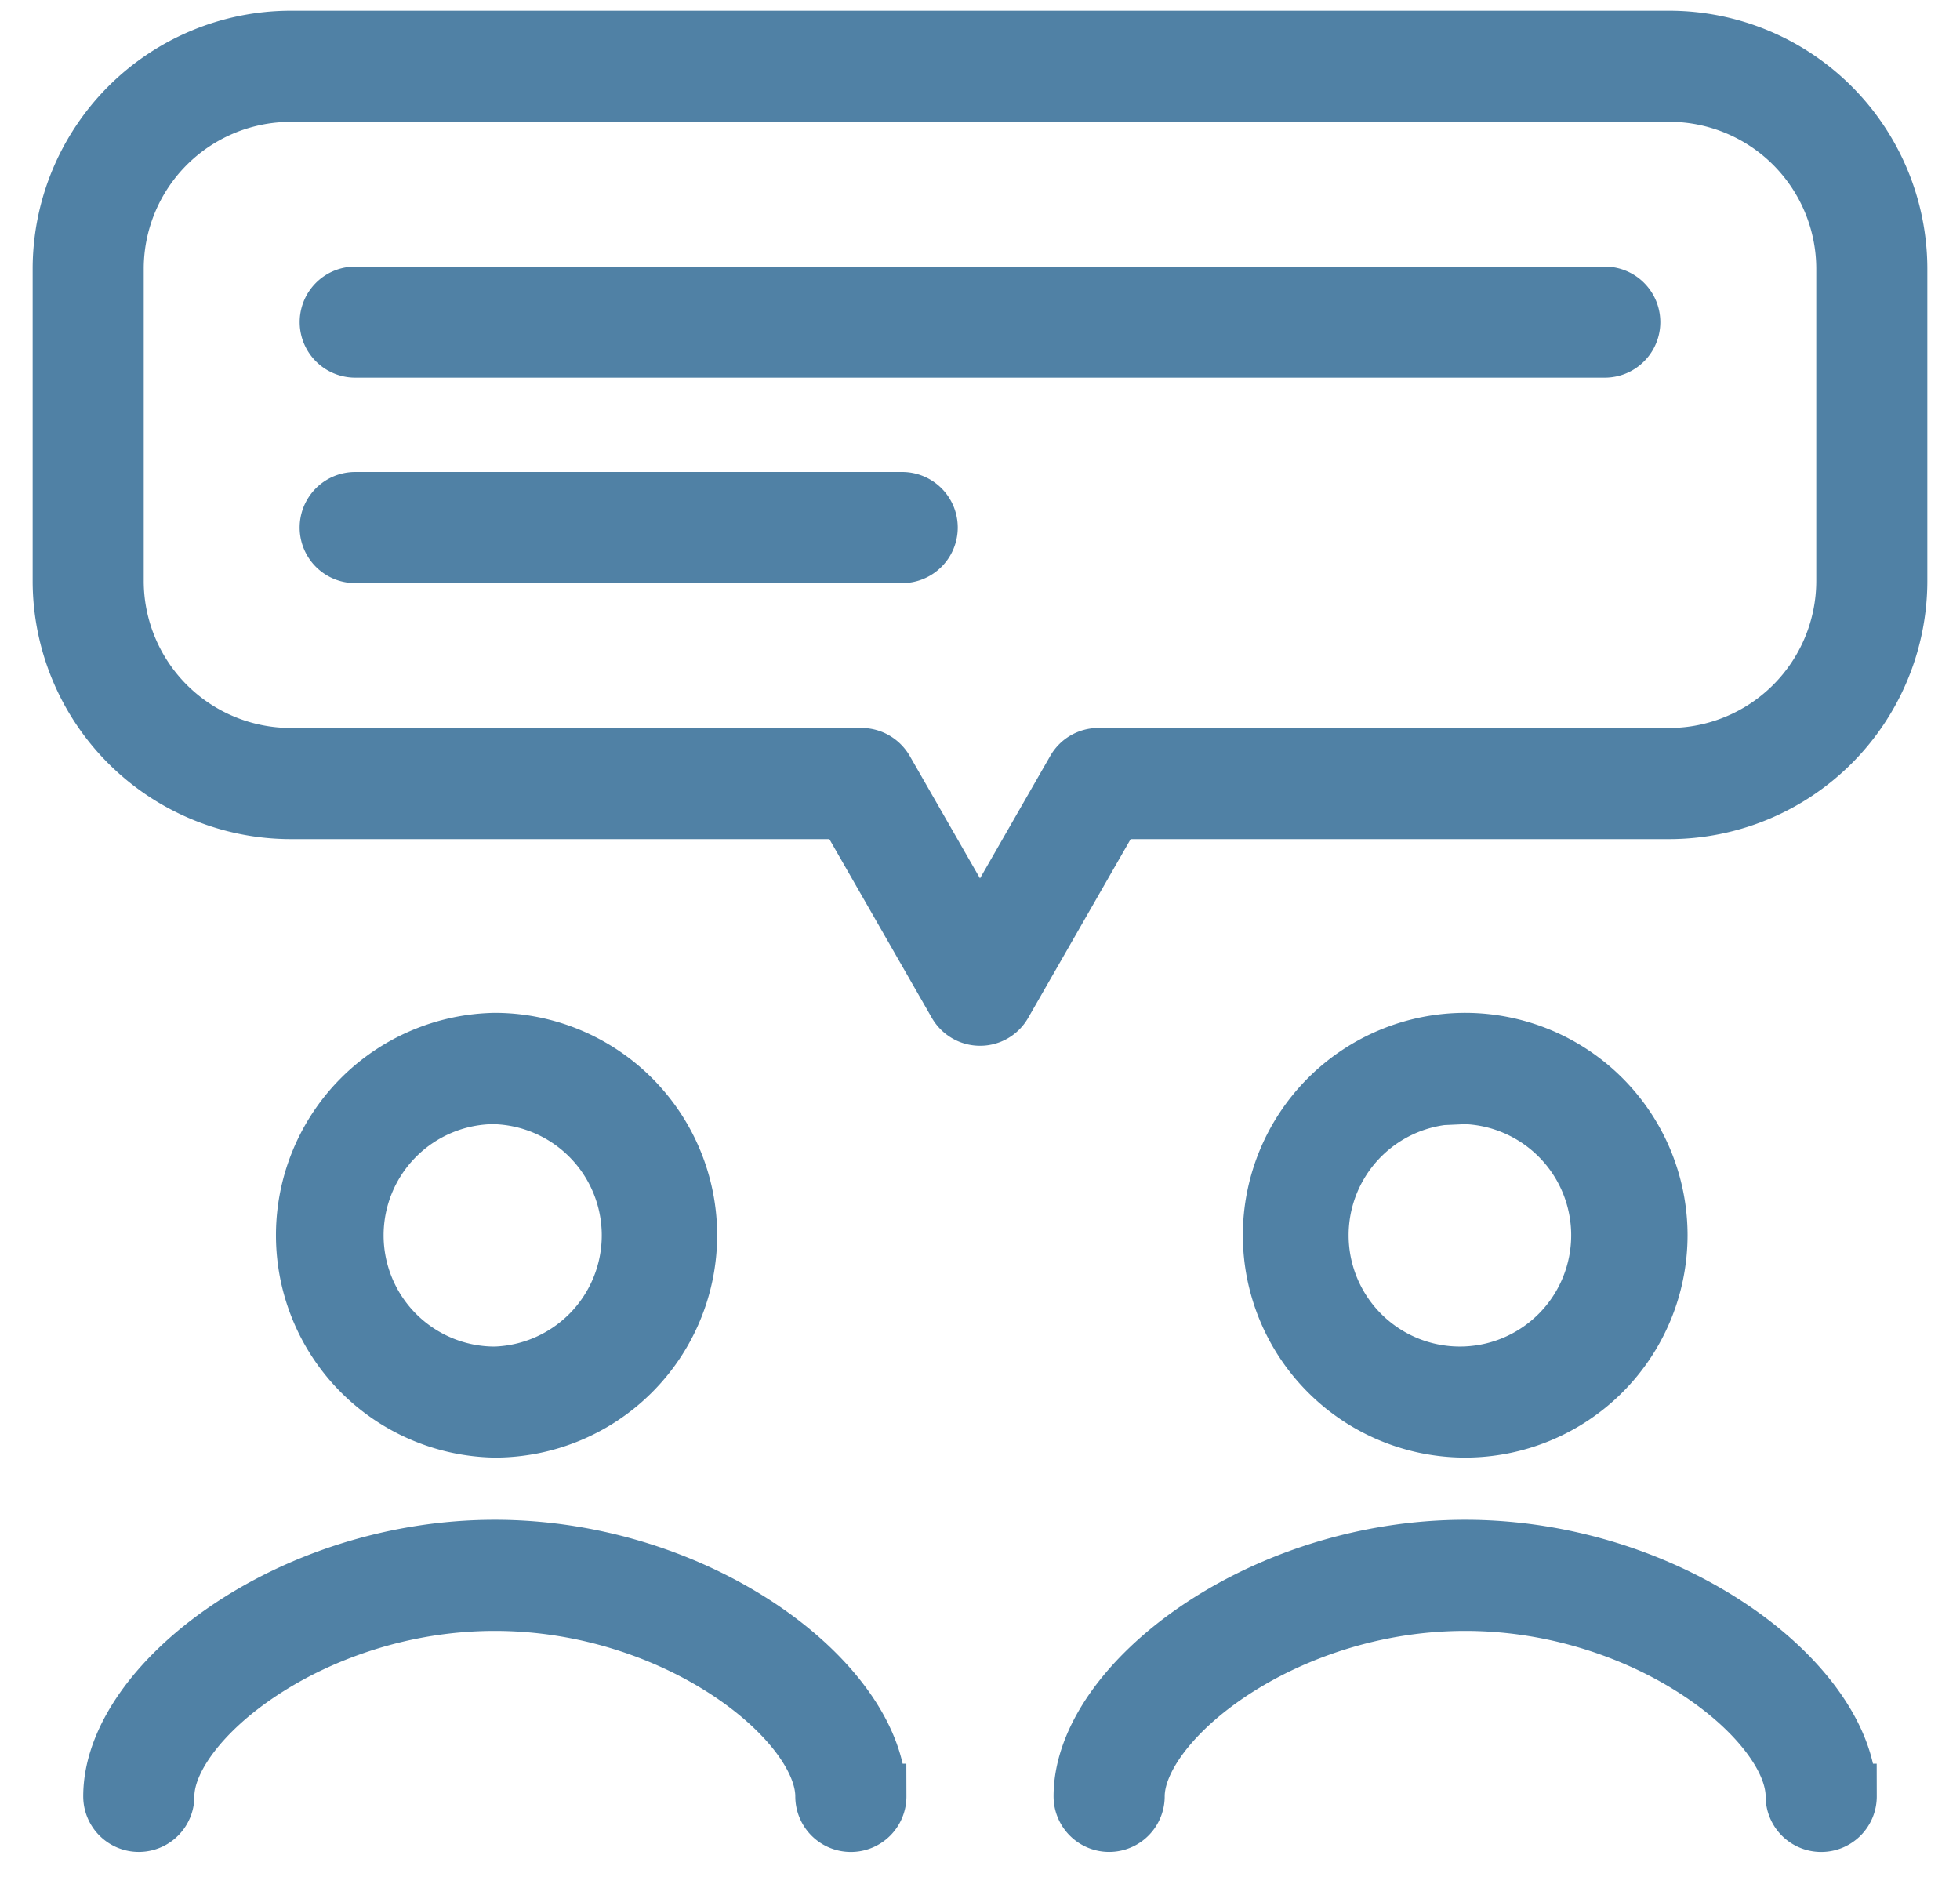 <svg width="30" height="29" viewBox="0 0 30 29" fill="none" xmlns="http://www.w3.org/2000/svg"><path d="M7.574 21.809a2.904 2.904 0 010-5.807 2.907 2.907 0 012.903 2.903 2.906 2.906 0 01-2.903 2.904zm0-5.104a2.202 2.202 0 000 4.405 2.203 2.203 0 000-4.404zm5.449 11.14a.35.35 0 01-.35-.35c0-1.198-2.284-3.033-5.1-3.033-2.814 0-5.098 1.835-5.098 3.032a.35.35 0 11-.701 0c0-1.68 2.677-3.733 5.8-3.733 3.123 0 5.8 2.053 5.8 3.733a.35.35 0 01-.35.351zm9.403-6.036a2.906 2.906 0 01-2.903-2.904 2.906 2.906 0 012.903-2.903 2.906 2.906 0 012.904 2.903 2.906 2.906 0 01-2.904 2.904zm0-5.104a2.203 2.203 0 10.001 4.403 2.203 2.203 0 000-4.403zm5.449 11.14a.35.35 0 01-.35-.35c0-1.198-2.284-3.033-5.099-3.033-2.815 0-5.099 1.835-5.099 3.032a.35.35 0 11-.701 0c0-1.68 2.677-3.733 5.8-3.733 3.123 0 5.8 2.053 5.8 3.733a.35.35 0 01-.35.351zM15.001 15.506a.352.352 0 01-.304-.175l-1.713-2.988H4.45A3.454 3.454 0 011 8.893v-4.78A3.454 3.454 0 014.45.664h21.1A3.454 3.454 0 0129 4.113v4.78a3.454 3.454 0 01-3.45 3.45h-8.534l-1.713 2.988a.347.347 0 01-.304.175H15zM4.451 1.365A2.75 2.75 0 001.7 4.114v4.778a2.752 2.752 0 002.75 2.75h8.736c.126 0 .24.068.304.175L15 14.449l1.51-2.632a.348.348 0 01.304-.175h8.737a2.752 2.752 0 002.749-2.75V4.114a2.752 2.752 0 00-2.75-2.75H4.45z" fill="#5081A5" stroke="#5081A5"/><path d="M24.563 5.28H5.437a.35.35 0 110-.7h19.126a.35.35 0 110 .7zM13.809 8.425H5.437a.35.35 0 110-.701h8.372a.35.35 0 110 .701z" fill="#5081A5" stroke="#5081A5"/></svg>